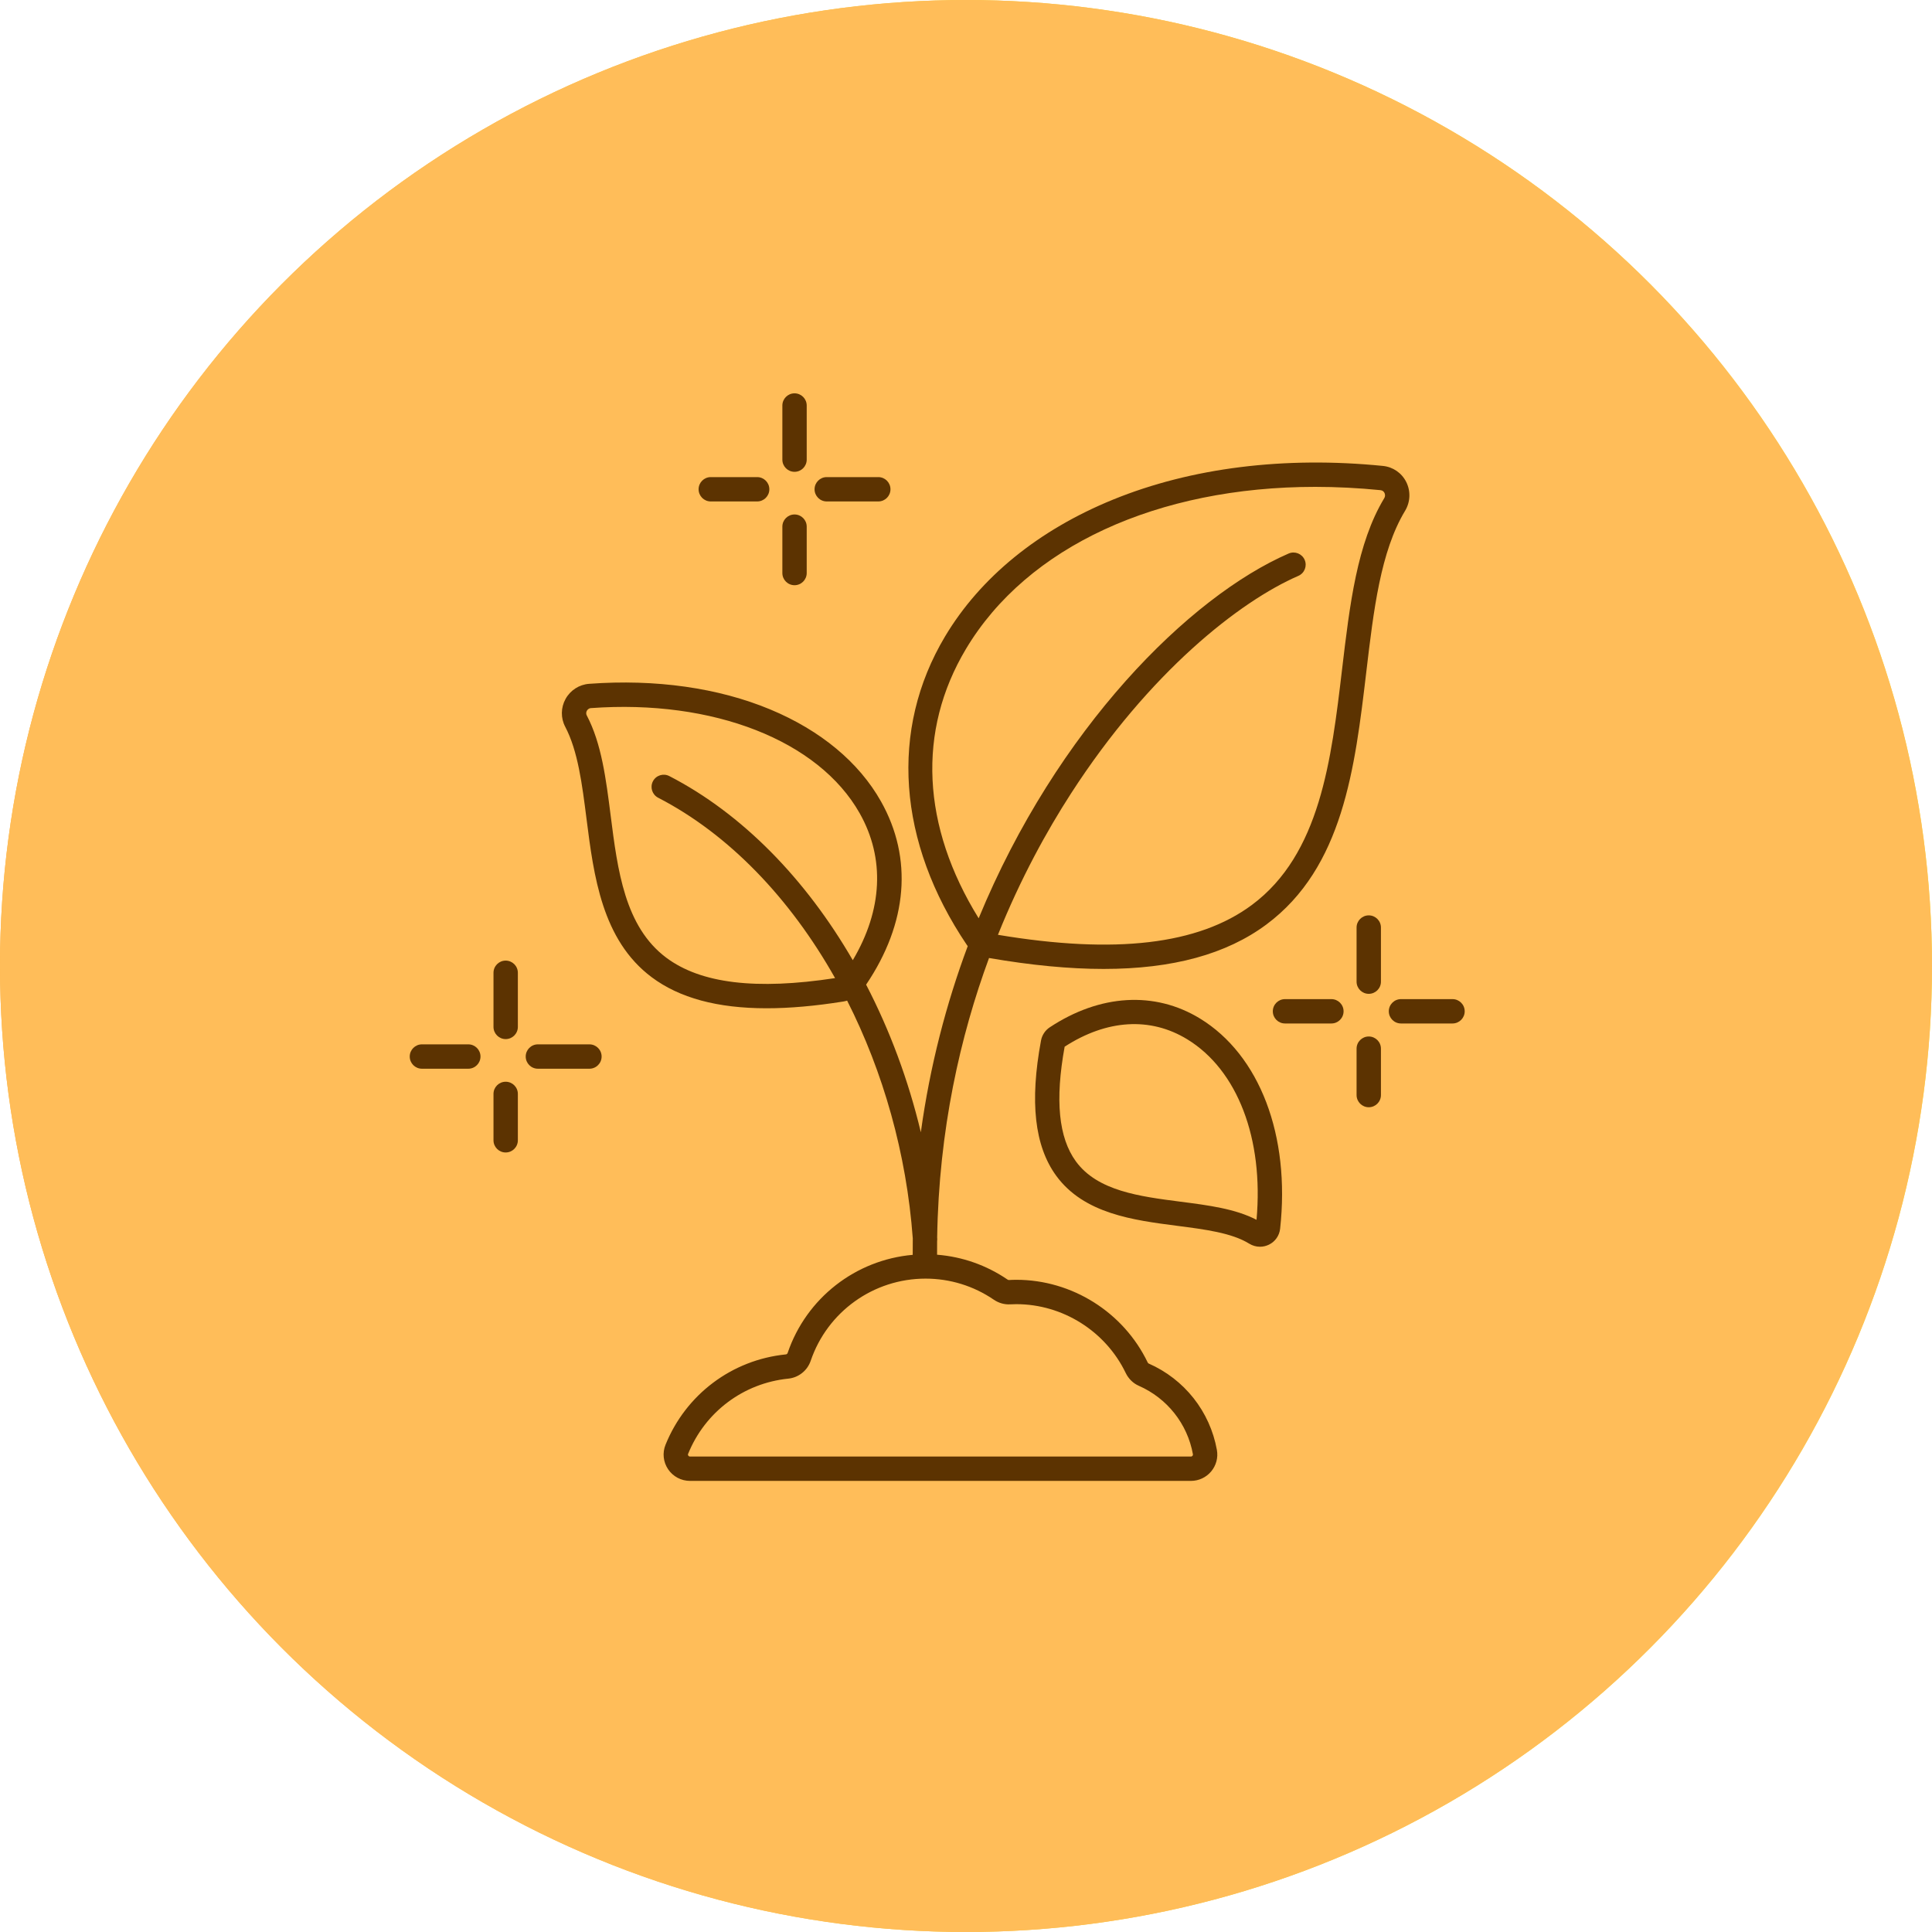 <svg width="167" height="167" viewBox="0 0 167 167" fill="none" xmlns="http://www.w3.org/2000/svg">
<circle cx="83.5" cy="83.5" r="83.5" fill="url(#paint0_linear_102_55)"/>
<circle cx="83.5" cy="83.5" r="83.5" fill="#FFBD59"/>
<path d="M108.613 105.439C106.779 104.484 104.463 104.185 102.023 103.871C98.502 103.416 94.861 102.946 92.996 100.385C91.504 98.334 91.187 95.091 92.027 90.474C95.679 88.115 99.438 87.887 102.627 89.837C106.972 92.491 109.241 98.437 108.613 105.439ZM103.726 88.04C99.82 85.653 95.085 85.93 90.736 88.802C90.345 89.061 90.071 89.475 89.985 89.938C88.998 95.236 89.426 99.058 91.293 101.624C93.692 104.919 97.975 105.471 101.754 105.959C104.178 106.272 106.469 106.567 107.983 107.502C108.269 107.678 108.591 107.767 108.912 107.767C109.175 107.767 109.439 107.707 109.685 107.587C110.225 107.324 110.586 106.81 110.652 106.213C111.54 98.157 108.886 91.194 103.726 88.04Z" fill="#5C3301"/>
<path d="M103.078 125.838C103.054 125.866 103.012 125.901 102.944 125.901H59.642C59.565 125.901 59.52 125.858 59.496 125.822C59.448 125.751 59.471 125.694 59.478 125.675C60.941 122.052 64.259 119.559 68.139 119.168C69.027 119.078 69.787 118.474 70.075 117.627C71.521 113.378 75.51 110.523 80.001 110.523C82.117 110.523 84.156 111.152 85.9 112.342C86.33 112.635 86.822 112.774 87.321 112.746C87.497 112.737 87.674 112.731 87.853 112.731C91.856 112.731 95.566 115.065 97.304 118.676C97.546 119.177 97.945 119.57 98.43 119.783C100.889 120.86 102.641 123.075 103.115 125.705C103.123 125.754 103.111 125.798 103.078 125.838ZM57.589 82.78C54.005 80.096 53.386 75.224 52.787 70.513C52.379 67.299 51.993 64.263 50.72 61.84C50.629 61.666 50.686 61.512 50.729 61.436C50.764 61.372 50.868 61.223 51.079 61.208C61.641 60.436 70.762 64.005 74.313 70.302C76.512 74.2 76.288 78.661 73.714 82.999C69.655 75.989 64.17 70.34 57.855 67.083C57.338 66.816 56.703 67.018 56.436 67.536C56.17 68.053 56.373 68.687 56.889 68.954C63.006 72.109 68.302 77.656 72.183 84.546C65.356 85.592 60.576 85.015 57.589 82.78ZM83.495 56.096C88.793 47.222 100.077 42.084 113.687 42.084C115.526 42.084 117.412 42.178 119.327 42.369C119.523 42.389 119.622 42.508 119.67 42.604C119.705 42.675 119.774 42.861 119.648 43.07C117.298 46.968 116.671 52.256 116.007 57.856C115.076 65.71 114.113 73.833 108.213 78.221C103.595 81.655 96.408 82.501 86.261 80.804C88.225 75.919 90.485 71.827 92.573 68.593C99.368 58.066 107.181 51.971 112.227 49.778C112.761 49.546 113.005 48.925 112.773 48.392C112.541 47.859 111.92 47.615 111.387 47.846C102.802 51.578 91.36 62.971 84.595 79.375C79.665 71.41 79.262 63.187 83.495 56.096ZM99.275 117.854C99.262 117.848 99.229 117.822 99.201 117.762C97.115 113.426 92.66 110.624 87.853 110.624C87.635 110.624 87.417 110.632 87.201 110.644C87.172 110.645 87.128 110.63 87.087 110.602C85.268 109.361 83.181 108.628 81 108.456C80.998 108.064 81 107.667 81.004 107.266C81.015 107.194 81.018 107.12 81.013 107.044C81.011 107.023 81.009 107.001 81.007 106.98C81.156 97.645 83.011 89.542 85.491 82.809C89.13 83.437 92.428 83.754 95.395 83.754C101.369 83.754 106.017 82.478 109.469 79.91C116.097 74.981 117.115 66.401 118.099 58.103C118.734 52.736 119.335 47.666 121.451 44.158C121.914 43.39 121.951 42.456 121.553 41.661C121.161 40.879 120.408 40.361 119.536 40.274C111.036 39.424 102.974 40.43 96.222 43.181C89.765 45.812 84.739 49.905 81.687 55.017C76.88 63.067 77.571 72.789 83.58 81.69C83.602 81.722 83.626 81.751 83.65 81.782C81.798 86.745 80.385 92.132 79.596 97.872C78.519 93.356 76.911 89.05 74.866 85.111C78.459 79.79 78.919 74.181 76.148 69.268C74.24 65.885 70.936 63.14 66.591 61.328C62.098 59.454 56.681 58.686 50.925 59.108H50.925C50.069 59.171 49.307 59.659 48.888 60.413C48.471 61.165 48.459 62.064 48.856 62.82C49.952 64.906 50.315 67.759 50.698 70.779C51.322 75.685 52.028 81.247 56.327 84.466C58.727 86.262 62.007 87.154 66.265 87.154C68.261 87.154 70.472 86.958 72.909 86.568C73.016 86.55 73.122 86.524 73.225 86.493C76.341 92.64 78.361 99.715 78.9 107.05C78.893 107.528 78.892 108 78.894 108.467C73.962 108.9 69.698 112.198 68.082 116.949C68.058 117.019 68 117.066 67.928 117.073C63.267 117.542 59.281 120.537 57.526 124.887C57.244 125.584 57.328 126.374 57.75 127.001C58.175 127.63 58.883 128.007 59.642 128.007H102.944C103.621 128.007 104.259 127.708 104.694 127.188C105.126 126.671 105.306 125.994 105.187 125.332C104.589 122.009 102.379 119.213 99.275 117.854Z" fill="#5C3301"/>
<path d="M43.71 93.504C43.129 93.504 42.657 93.975 42.657 94.556V98.566C42.657 99.148 43.129 99.619 43.71 99.619C44.291 99.619 44.763 99.148 44.763 98.566V94.556C44.763 93.975 44.291 93.504 43.71 93.504Z" fill="#5C3301"/>
<path d="M43.71 83.034C43.129 83.034 42.657 83.505 42.657 84.087V88.764C42.657 89.345 43.129 89.818 43.71 89.818C44.291 89.818 44.763 89.345 44.763 88.764V84.087C44.763 83.505 44.291 83.034 43.71 83.034Z" fill="#5C3301"/>
<path d="M50.95 90.273H46.495C45.913 90.273 45.442 90.745 45.442 91.326C45.442 91.907 45.913 92.379 46.495 92.379H50.95C51.531 92.379 52.003 91.907 52.003 91.326C52.003 90.745 51.531 90.273 50.95 90.273Z" fill="#5C3301"/>
<path d="M40.48 90.273H36.47C35.889 90.273 35.417 90.745 35.417 91.326C35.417 91.907 35.889 92.379 36.47 92.379H40.48C41.062 92.379 41.533 91.907 41.533 91.326C41.533 90.745 41.062 90.273 40.48 90.273Z" fill="#5C3301"/>
<path d="M68.678 50.585C69.26 50.585 69.731 50.113 69.731 49.532V45.522C69.731 44.941 69.26 44.47 68.678 44.47C68.097 44.47 67.626 44.941 67.626 45.522V49.532C67.626 50.113 68.097 50.585 68.678 50.585Z" fill="#5C3301"/>
<path d="M68.678 40.783C69.26 40.783 69.731 40.312 69.731 39.73V35.053C69.731 34.471 69.26 33.999 68.678 33.999C68.097 33.999 67.626 34.471 67.626 35.053V39.73C67.626 40.312 68.097 40.783 68.678 40.783Z" fill="#5C3301"/>
<path d="M71.463 43.345H75.918C76.5 43.345 76.971 42.874 76.971 42.292C76.971 41.711 76.5 41.24 75.918 41.24H71.463C70.881 41.24 70.41 41.711 70.41 42.292C70.41 42.874 70.881 43.345 71.463 43.345Z" fill="#5C3301"/>
<path d="M61.438 43.345H65.448C66.03 43.345 66.501 42.874 66.501 42.292C66.501 41.711 66.03 41.24 65.448 41.24H61.438C60.857 41.24 60.386 41.711 60.386 42.292C60.386 42.874 60.857 43.345 61.438 43.345Z" fill="#5C3301"/>
<path d="M118.314 89.593C117.733 89.593 117.261 90.064 117.261 90.646V94.655C117.261 95.236 117.733 95.709 118.314 95.709C118.895 95.709 119.367 95.236 119.367 94.655V90.646C119.367 90.064 118.895 89.593 118.314 89.593Z" fill="#5C3301"/>
<path d="M118.314 79.123C117.733 79.123 117.261 79.595 117.261 80.175V84.854C117.261 85.435 117.733 85.906 118.314 85.906C118.895 85.906 119.367 85.435 119.367 84.854V80.175C119.367 79.595 118.895 79.123 118.314 79.123Z" fill="#5C3301"/>
<path d="M125.554 86.363H121.099C120.517 86.363 120.046 86.834 120.046 87.416C120.046 87.997 120.517 88.468 121.099 88.468H125.554C126.136 88.468 126.607 87.997 126.607 87.416C126.607 86.834 126.136 86.363 125.554 86.363Z" fill="#5C3301"/>
<path d="M115.084 86.363H111.074C110.493 86.363 110.021 86.834 110.021 87.416C110.021 87.997 110.493 88.468 111.074 88.468H115.084C115.665 88.468 116.137 87.997 116.137 87.416C116.137 86.834 115.665 86.363 115.084 86.363Z" fill="#5C3301"/>
<defs>
<linearGradient id="paint0_linear_102_55" x1="3.22473e-06" y1="84" x2="167" y2="84" gradientUnits="userSpaceOnUse">
<stop stop-color="#FBB23F"/>
<stop offset="1" stop-color="#F9EA32"/>
</linearGradient>
</defs>
</svg>
